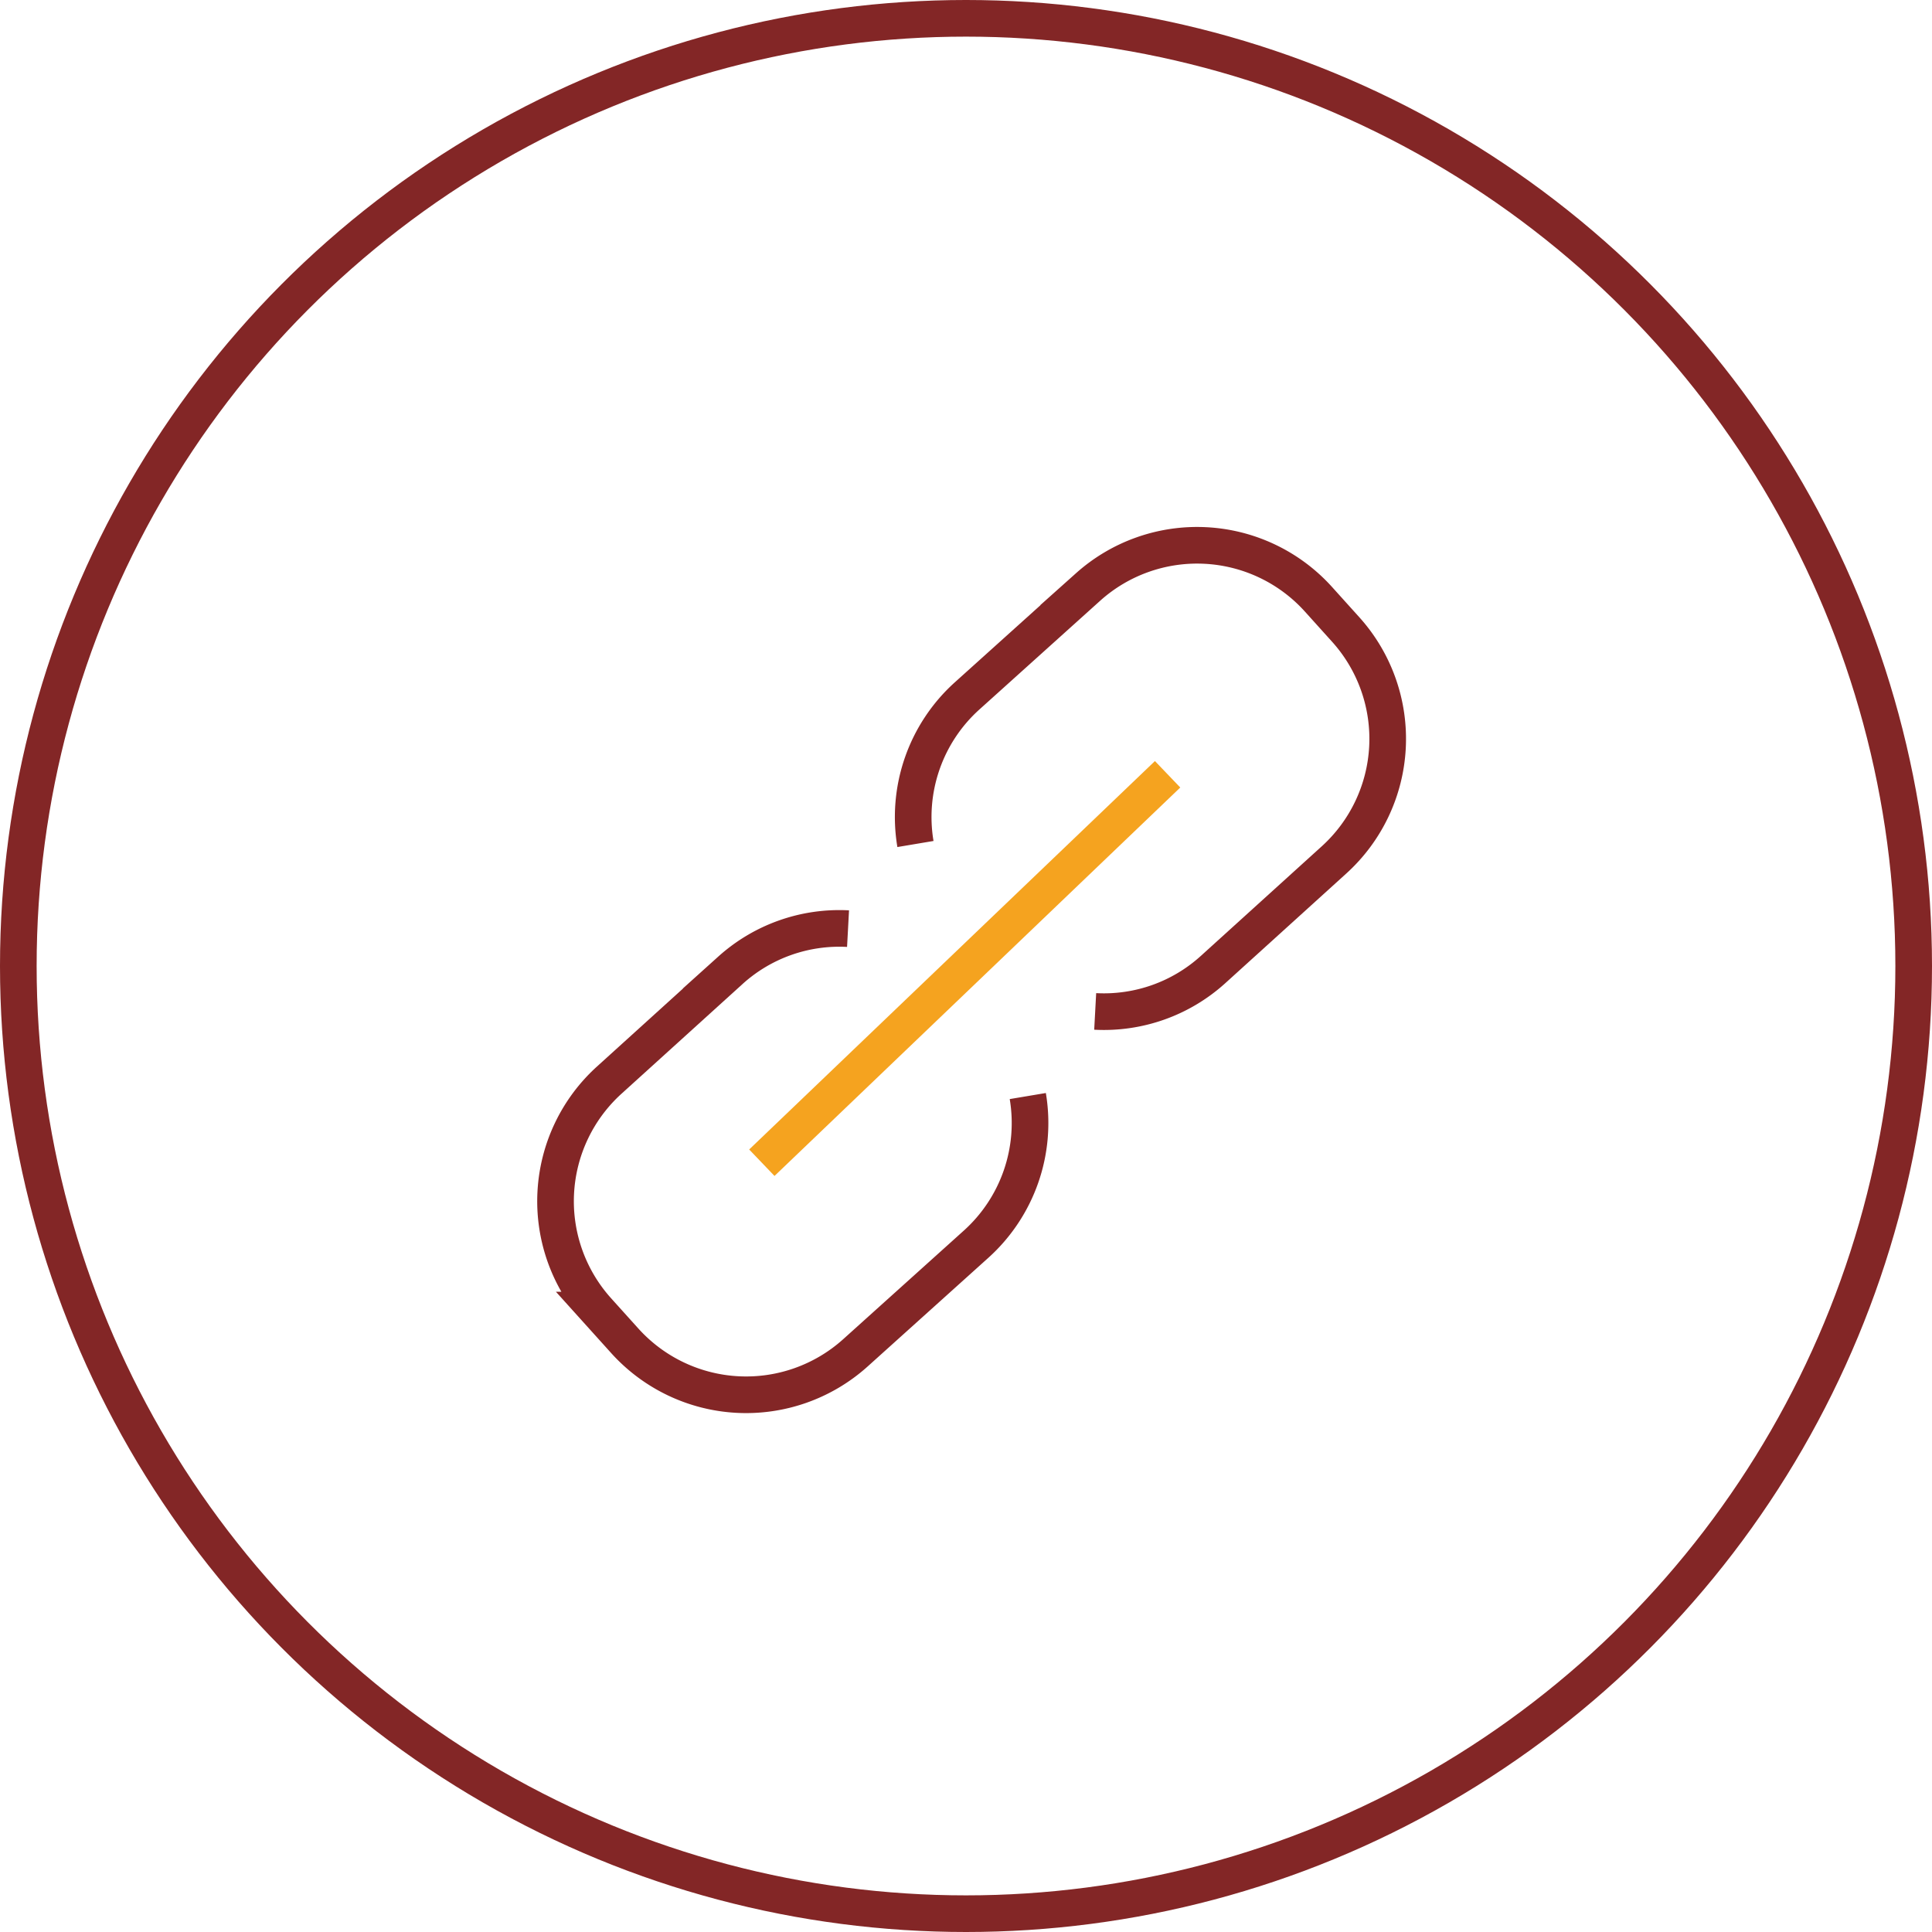 <svg xmlns="http://www.w3.org/2000/svg" viewBox="0 0 158.22 158.22"><defs><style>.cls-1,.cls-2{fill:none;stroke-miterlimit:10;stroke-width:3px;}.cls-1{stroke:#832626;}.cls-2{stroke:#f5a31f;}</style></defs><title>direct_debit_facility</title><g id="Direct_Debit_Facility" data-name="Direct Debit Facility"><circle class="cls-1" cx="79.11" cy="79.11" r="77.61"/><path class="cls-1" d="M104.6,110.32a13.35,13.35,0,0,1-4.22,12.12l-9.93,8.94a13.38,13.38,0,0,1-18.84-1l-2.28-2.53a13.38,13.38,0,0,1,1-18.84l9.93-9a13.31,13.31,0,0,1,9.62-3.4" transform="translate(-20.43 -20.56)"/><path class="cls-1" d="M95.4,89.68a13.35,13.35,0,0,1,4.22-12.12l9.93-8.94a13.38,13.38,0,0,1,18.84,1l2.28,2.53a13.38,13.38,0,0,1-1,18.84l-9.93,9a13.31,13.31,0,0,1-9.62,3.4" transform="translate(-20.43 -20.56)"/><line class="cls-2" x1="62.39" y1="95.22" x2="95.62" y2="63.41"/></g></svg>